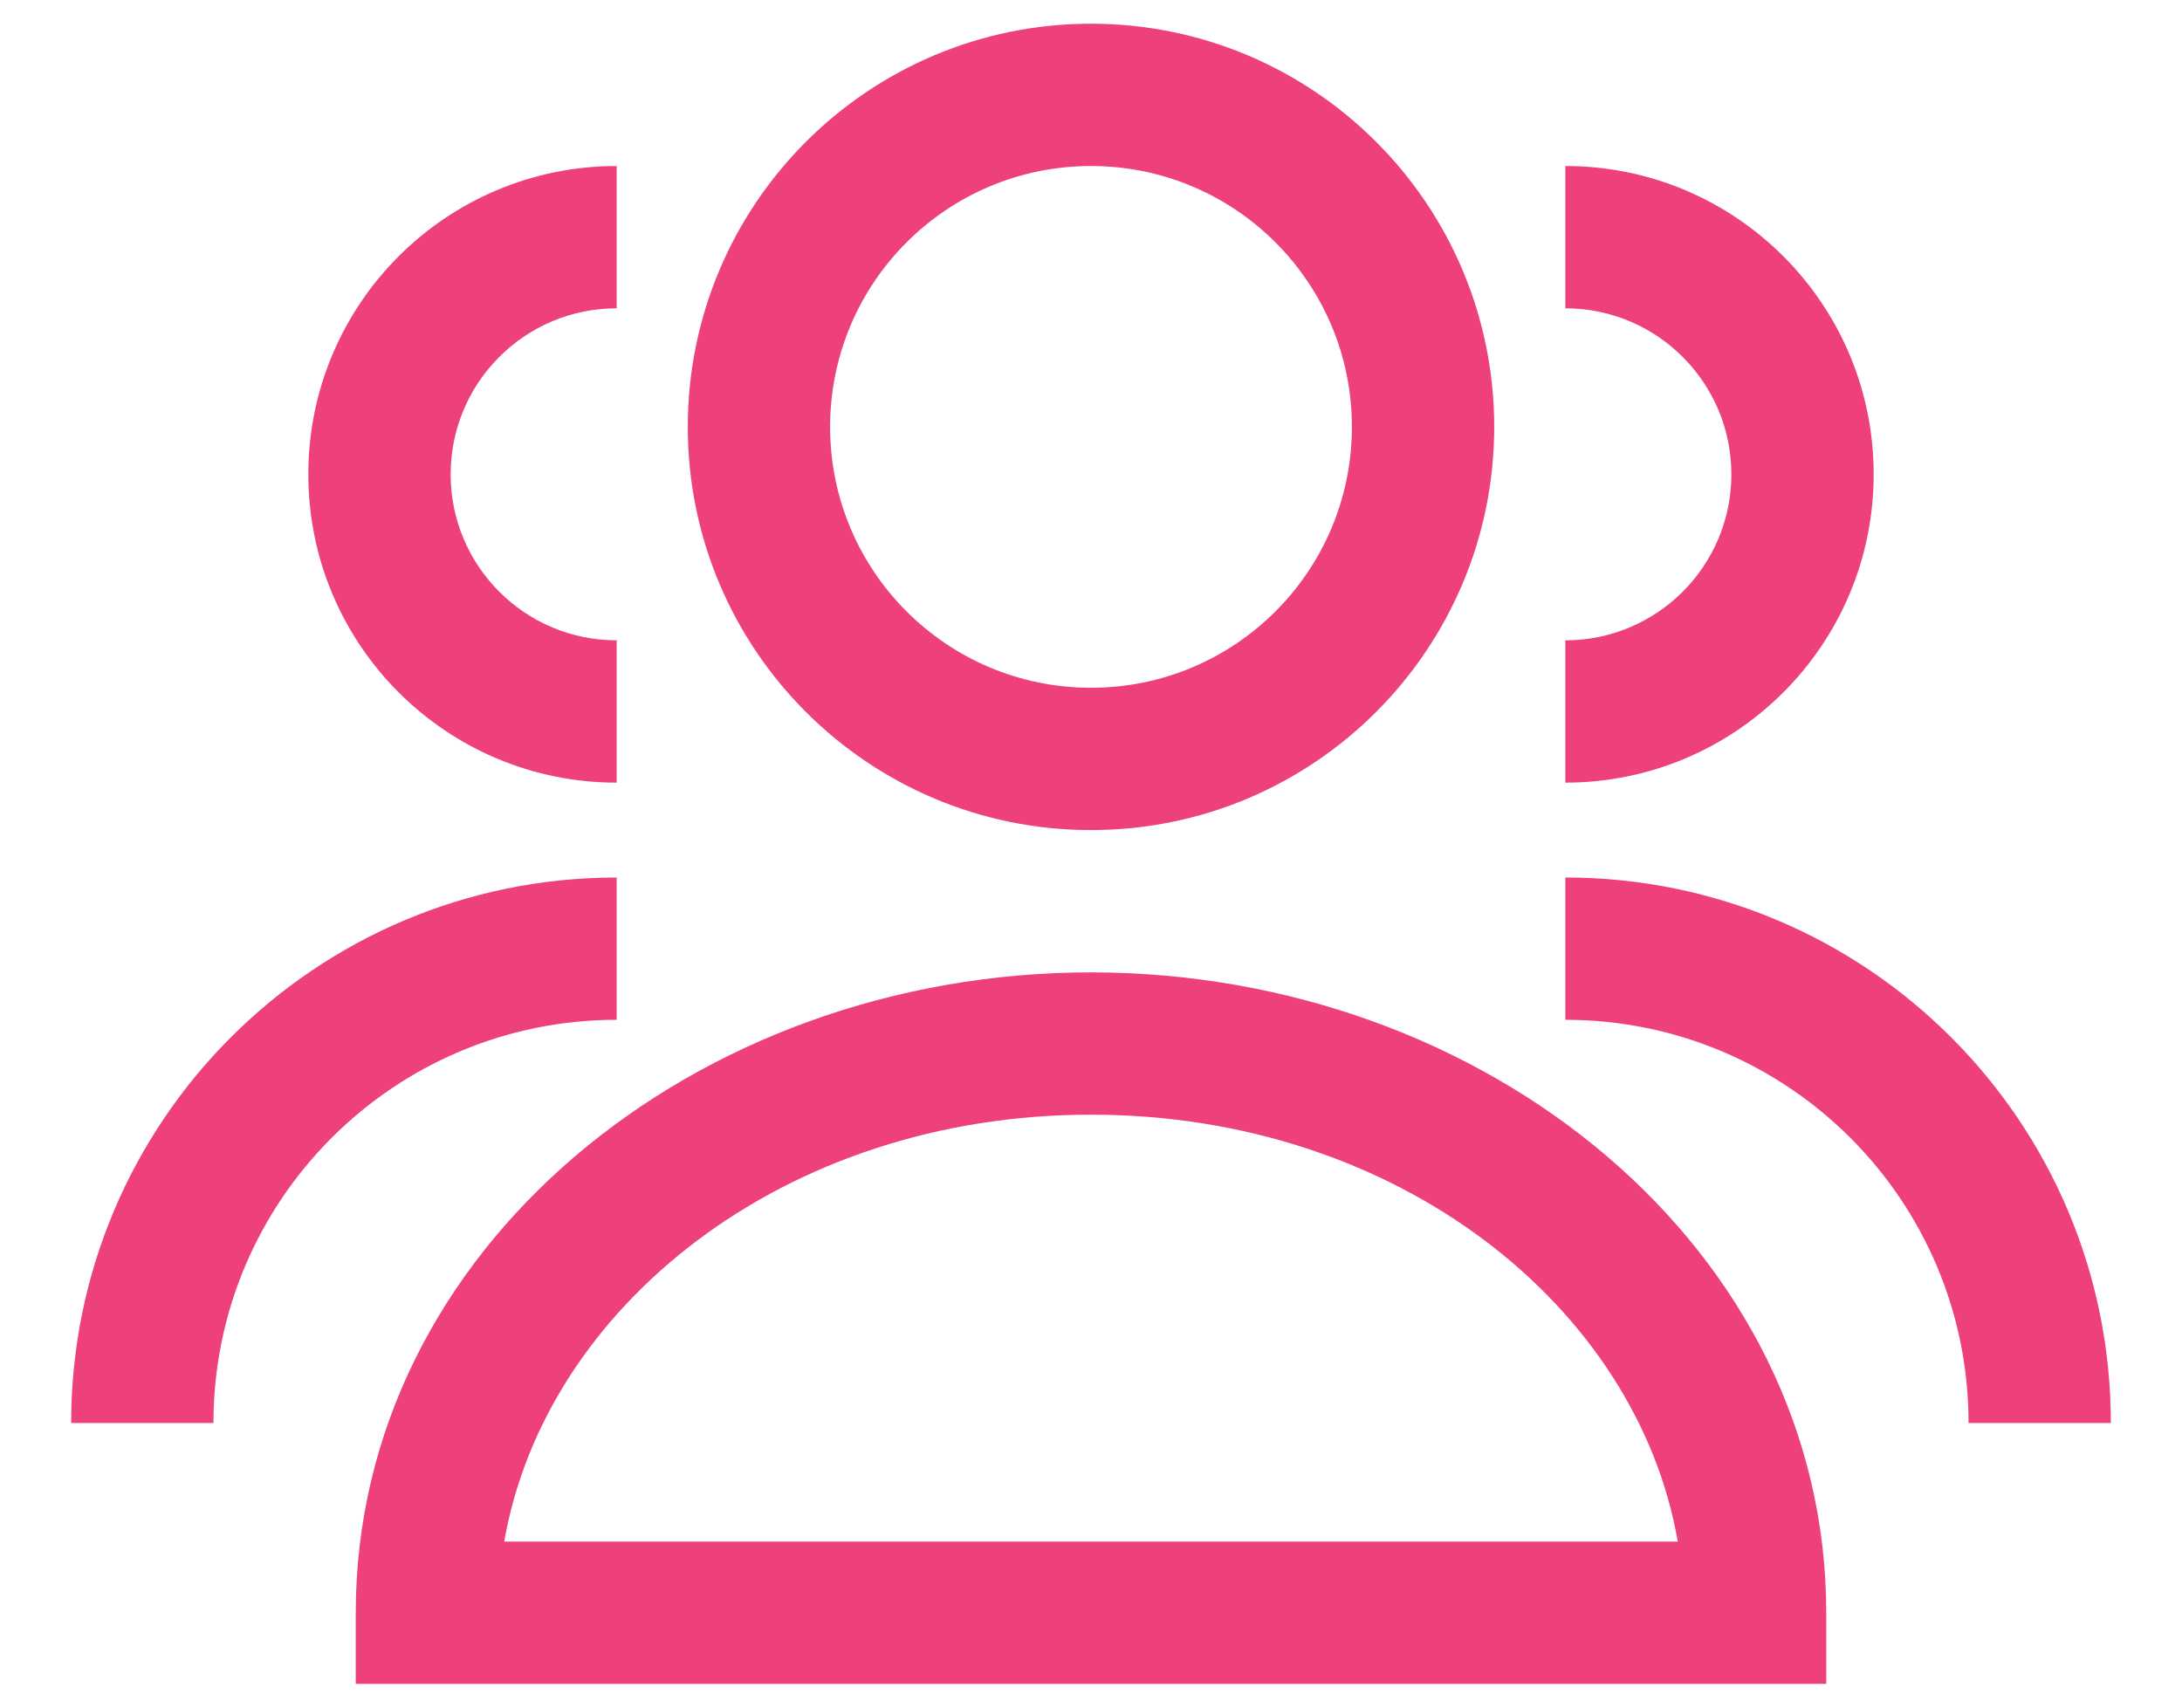 <svg width="23" height="18" viewBox="0 0 23 18" fill="none" xmlns="http://www.w3.org/2000/svg">
<path fill-rule="evenodd" clip-rule="evenodd" d="M7.25 4.5C7.25 2.153 9.153 0.25 11.5 0.25C13.847 0.25 15.75 2.153 15.75 4.5C15.75 6.847 13.847 8.75 11.5 8.75C9.153 8.75 7.25 6.847 7.25 4.5ZM11.5 1.75C9.981 1.75 8.75 2.981 8.75 4.5C8.75 6.019 9.981 7.25 11.5 7.25C13.019 7.25 14.25 6.019 14.25 4.5C14.25 2.981 13.019 1.75 11.5 1.75Z" fill="#EE417A"/>
<path d="M6.5 1.75C4.705 1.75 3.25 3.205 3.25 5C3.25 6.795 4.705 8.25 6.5 8.25V6.75C5.533 6.75 4.75 5.966 4.75 5C4.75 4.034 5.533 3.25 6.5 3.25V1.75Z" fill="#EE417A"/>
<path d="M6.5 9.25C3.324 9.25 0.75 11.824 0.75 15H2.25C2.25 12.653 4.153 10.75 6.5 10.75V9.25Z" fill="#EE417A"/>
<path d="M16.5 3.25C17.466 3.25 18.25 4.034 18.25 5C18.25 5.966 17.466 6.75 16.5 6.75V8.25C18.295 8.25 19.75 6.795 19.75 5C19.75 3.205 18.295 1.75 16.5 1.75V3.25Z" fill="#EE417A"/>
<path d="M16.5 10.75C18.847 10.75 20.75 12.653 20.75 15H22.25C22.25 11.824 19.676 9.25 16.5 9.25V10.75Z" fill="#EE417A"/>
<path fill-rule="evenodd" clip-rule="evenodd" d="M11.5 10.25C7.332 10.25 3.75 13.168 3.75 17V17.75H19.25V17C19.25 13.168 15.668 10.25 11.5 10.25ZM11.5 11.75C14.741 11.75 17.256 13.78 17.685 16.25H5.315C5.744 13.78 8.259 11.75 11.5 11.75Z" fill="#EE417A"/>
</svg>
